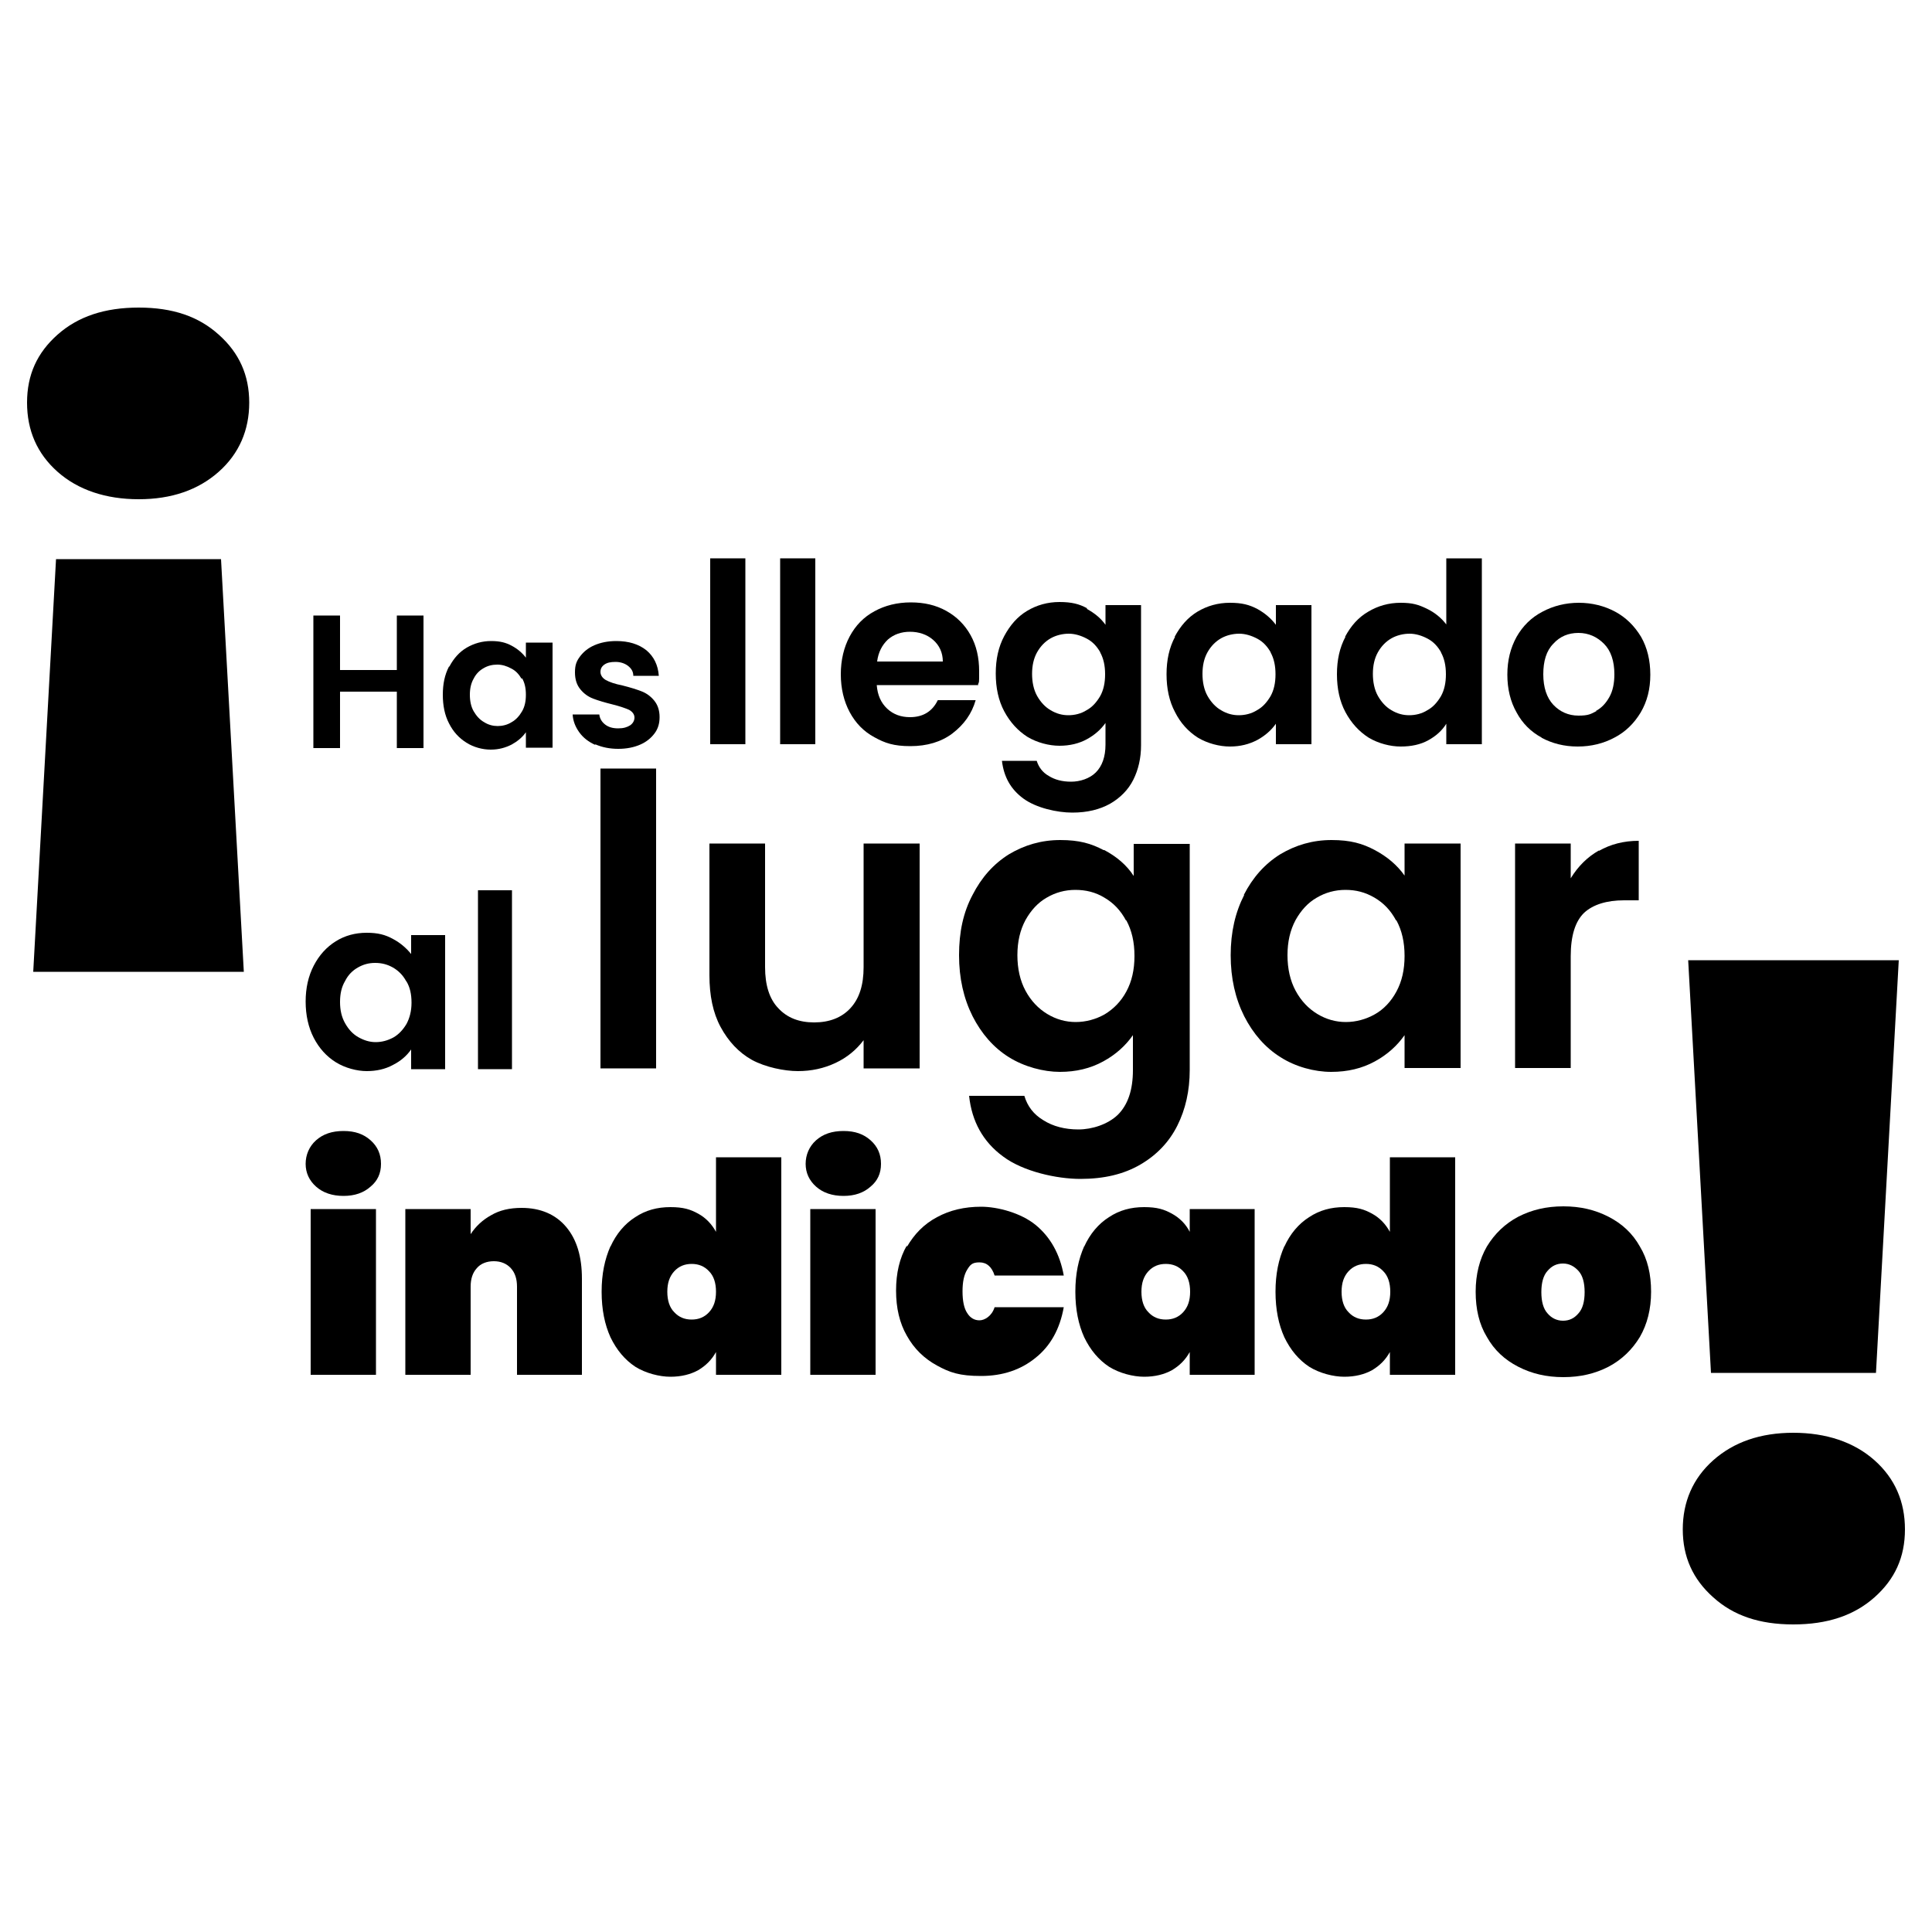 <?xml version="1.0" encoding="UTF-8"?><svg id="a" xmlns="http://www.w3.org/2000/svg" viewBox="0 0 500 500"><defs><style>.b{fill:#000;stroke-width:0px;}</style></defs><path class="b" d="M109.6,159.3v34.3h-6.9v-14.6h-14.7v14.6h-6.9v-34.3h6.9v14.1h14.7v-14.1h6.9Z"/><path class="b" d="M116.3,172.5c1.1-2.1,2.6-3.8,4.5-4.9,1.9-1.1,4-1.7,6.3-1.7s3.8.4,5.3,1.2c1.5.8,2.7,1.8,3.7,3.1v-3.9h6.9v27.2h-6.9v-4c-.9,1.3-2.1,2.3-3.7,3.2-1.6.8-3.3,1.3-5.4,1.3s-4.4-.6-6.3-1.8c-1.9-1.2-3.4-2.8-4.5-5-1.1-2.1-1.6-4.6-1.6-7.4s.5-5.2,1.6-7.3ZM135,175.7c-.7-1.2-1.5-2.1-2.7-2.7-1.1-.6-2.3-1-3.6-1s-2.5.3-3.5.9c-1.1.6-2,1.5-2.6,2.7-.7,1.2-1,2.6-1,4.2s.3,3.1,1,4.3c.7,1.2,1.6,2.2,2.7,2.8,1.1.7,2.3,1,3.5,1s2.5-.3,3.6-1c1.1-.6,2-1.6,2.7-2.8.7-1.2,1-2.6,1-4.3s-.3-3.1-1-4.3Z"/><path class="b" d="M154.1,192.8c-1.8-.8-3.2-1.9-4.2-3.3-1-1.4-1.6-2.9-1.7-4.6h6.9c.1,1,.6,1.9,1.5,2.6.9.7,2,1,3.4,1s2.3-.3,3.1-.8c.7-.5,1.1-1.2,1.1-2s-.5-1.5-1.4-2c-.9-.4-2.3-.9-4.3-1.4-2-.5-3.7-1-5-1.5-1.3-.5-2.4-1.3-3.3-2.4-.9-1.1-1.4-2.5-1.4-4.4s.4-2.9,1.3-4.1c.9-1.2,2.1-2.2,3.7-2.9,1.6-.7,3.5-1.1,5.7-1.1,3.2,0,5.8.8,7.8,2.4,1.9,1.6,3,3.8,3.2,6.6h-6.6c0-1.1-.5-1.9-1.4-2.6-.8-.6-1.9-1-3.2-1s-2.2.2-2.9.7c-.7.5-1,1.1-1,1.9s.5,1.6,1.4,2.1c.9.5,2.3,1,4.3,1.4,2,.5,3.6,1,4.9,1.5,1.3.5,2.4,1.3,3.3,2.4.9,1.1,1.4,2.5,1.4,4.3,0,1.6-.4,3-1.3,4.2-.9,1.2-2.1,2.2-3.7,2.9s-3.5,1.1-5.7,1.1-4.2-.4-6-1.2Z"/><path class="b" d="M192.9,144.5v48.1h-9.1v-48.1h9.1Z"/><path class="b" d="M211,144.5v48.1h-9.1v-48.1h9.1Z"/><path class="b" d="M253.2,177.3h-26.3c.2,2.6,1.1,4.6,2.7,6.1,1.6,1.5,3.6,2.2,5.9,2.2,3.4,0,5.8-1.5,7.2-4.4h9.8c-1,3.5-3,6.3-6,8.6-2.9,2.2-6.6,3.3-10.9,3.3s-6.6-.8-9.3-2.3c-2.8-1.5-4.9-3.7-6.4-6.5-1.5-2.8-2.3-6.1-2.3-9.8s.8-7,2.3-9.8c1.5-2.8,3.6-5,6.4-6.5,2.7-1.5,5.9-2.3,9.4-2.3s6.5.7,9.2,2.2c2.7,1.5,4.8,3.6,6.3,6.3,1.5,2.7,2.2,5.8,2.2,9.3s0,2.5-.3,3.5ZM244,171.2c0-2.3-.9-4.2-2.5-5.6-1.6-1.4-3.7-2.1-6-2.1s-4.2.7-5.7,2c-1.5,1.4-2.5,3.3-2.8,5.7h17.1Z"/><path class="b" d="M281.3,157.6c2,1.1,3.6,2.4,4.8,4.1v-5.1h9.2v36.3c0,3.3-.7,6.3-2,8.9-1.3,2.6-3.4,4.7-6,6.2-2.7,1.5-5.9,2.3-9.8,2.3s-9.3-1.2-12.6-3.6c-3.3-2.4-5.1-5.6-5.6-9.8h9c.5,1.6,1.5,3,3.1,3.9,1.6,1,3.5,1.5,5.8,1.5s4.8-.8,6.4-2.4c1.6-1.6,2.5-4,2.5-7.2v-5.6c-1.2,1.7-2.8,3.1-4.8,4.2s-4.4,1.7-7.1,1.7-5.8-.8-8.3-2.3c-2.5-1.6-4.5-3.8-6-6.6-1.5-2.8-2.2-6.1-2.2-9.8s.7-6.9,2.2-9.7c1.5-2.8,3.4-5,5.9-6.5,2.5-1.5,5.3-2.3,8.4-2.3s5.1.5,7.1,1.6ZM284.8,168.9c-.9-1.6-2-2.8-3.5-3.6-1.5-.8-3.1-1.3-4.7-1.3s-3.3.4-4.7,1.2c-1.4.8-2.6,2-3.5,3.6-.9,1.6-1.3,3.5-1.3,5.6s.4,4.1,1.3,5.7c.9,1.6,2.1,2.9,3.5,3.7,1.5.9,3,1.3,4.6,1.3s3.3-.4,4.7-1.3c1.5-.8,2.6-2.1,3.5-3.6.9-1.6,1.3-3.5,1.3-5.7s-.4-4.1-1.3-5.7Z"/><path class="b" d="M304,164.8c1.5-2.8,3.4-5,5.9-6.5,2.5-1.5,5.3-2.3,8.4-2.3s5,.5,7.1,1.6c2,1.1,3.6,2.5,4.8,4.1v-5.1h9.2v36h-9.2v-5.3c-1.2,1.7-2.8,3.1-4.8,4.2-2.1,1.1-4.4,1.7-7.1,1.7s-5.8-.8-8.3-2.3c-2.5-1.6-4.5-3.8-5.9-6.6-1.5-2.8-2.2-6.1-2.2-9.8s.7-6.9,2.2-9.7ZM328.9,168.9c-.9-1.6-2-2.8-3.5-3.6-1.5-.8-3.1-1.3-4.7-1.3s-3.3.4-4.7,1.2c-1.4.8-2.6,2-3.5,3.6-.9,1.6-1.3,3.5-1.3,5.6s.4,4.1,1.3,5.7c.9,1.6,2.1,2.9,3.5,3.7,1.5.9,3,1.3,4.6,1.3s3.3-.4,4.7-1.3c1.5-.8,2.6-2.1,3.5-3.6.9-1.6,1.3-3.5,1.3-5.7s-.4-4.1-1.3-5.7Z"/><path class="b" d="M348.1,164.8c1.5-2.8,3.4-5,6-6.5,2.5-1.5,5.3-2.3,8.4-2.3s4.6.5,6.7,1.5c2.1,1,3.8,2.4,5.1,4.1v-17.1h9.2v48.1h-9.2v-5.3c-1.1,1.8-2.7,3.2-4.7,4.3-2,1.1-4.4,1.6-7.1,1.6s-5.8-.8-8.3-2.3c-2.5-1.6-4.5-3.8-6-6.6-1.5-2.8-2.2-6.1-2.2-9.8s.7-6.9,2.2-9.7ZM373,168.9c-.9-1.6-2-2.8-3.5-3.6-1.5-.8-3.1-1.3-4.7-1.3s-3.3.4-4.7,1.2c-1.4.8-2.6,2-3.5,3.6-.9,1.6-1.3,3.5-1.3,5.6s.4,4.1,1.3,5.7c.9,1.6,2.1,2.9,3.5,3.7,1.5.9,3,1.3,4.6,1.3s3.3-.4,4.7-1.3c1.5-.8,2.6-2.1,3.5-3.6.9-1.6,1.3-3.5,1.3-5.7s-.4-4.1-1.3-5.7Z"/><path class="b" d="M399,190.9c-2.8-1.5-5-3.7-6.5-6.5-1.6-2.8-2.4-6.1-2.4-9.8s.8-6.9,2.4-9.8c1.6-2.8,3.8-5,6.7-6.5,2.8-1.5,6-2.3,9.4-2.3s6.6.8,9.4,2.3c2.8,1.5,5,3.7,6.7,6.5,1.6,2.8,2.4,6.1,2.4,9.8s-.8,6.9-2.5,9.8c-1.7,2.8-3.9,5-6.8,6.5-2.8,1.5-6,2.3-9.5,2.3s-6.6-.8-9.4-2.3ZM413,184c1.5-.8,2.6-2,3.5-3.6.9-1.6,1.3-3.6,1.3-5.9,0-3.4-.9-6.1-2.7-7.9-1.8-1.8-4-2.8-6.6-2.8s-4.8.9-6.5,2.8c-1.8,1.8-2.6,4.5-2.6,7.9s.9,6.1,2.6,7.9c1.7,1.8,3.9,2.8,6.5,2.8s3.2-.4,4.7-1.2Z"/><path class="b" d="M81.2,249.9c1.4-2.7,3.3-4.8,5.7-6.3,2.4-1.5,5.1-2.2,8-2.2s4.8.5,6.8,1.6c1.9,1,3.5,2.4,4.7,3.9v-4.9h8.8v34.7h-8.8v-5.1c-1.1,1.6-2.7,3-4.7,4-2,1.1-4.3,1.6-6.8,1.6s-5.6-.8-8-2.3c-2.4-1.5-4.3-3.6-5.7-6.3-1.4-2.7-2.1-5.9-2.1-9.4s.7-6.6,2.1-9.3ZM105.1,253.9c-.8-1.5-2-2.7-3.4-3.5-1.4-.8-2.9-1.2-4.6-1.2s-3.1.4-4.5,1.2c-1.4.8-2.5,1.9-3.3,3.5-.9,1.5-1.3,3.3-1.3,5.4s.4,3.9,1.3,5.5c.9,1.6,2,2.8,3.4,3.6,1.4.8,2.9,1.3,4.5,1.3s3.1-.4,4.6-1.2c1.4-.8,2.5-2,3.4-3.5.8-1.5,1.3-3.3,1.3-5.5s-.4-4-1.3-5.5Z"/><path class="b" d="M132.5,230.4v46.3h-8.8v-46.3h8.8Z"/><path class="b" d="M169.8,198.9v77.6h-14.4v-77.6h14.4Z"/><path class="b" d="M238,218.4v58.1h-14.5v-7.3c-1.9,2.5-4.3,4.5-7.3,5.9-3,1.4-6.2,2.1-9.7,2.1s-8.4-1-11.9-2.9c-3.4-1.9-6.1-4.8-8.1-8.5-2-3.7-2.9-8.2-2.9-13.4v-34.1h14.4v32c0,4.6,1.1,8.2,3.4,10.6,2.3,2.5,5.4,3.7,9.3,3.7s7.1-1.2,9.4-3.7c2.3-2.5,3.4-6,3.4-10.6v-32h14.5Z"/><path class="b" d="M285.8,220c3.2,1.7,5.8,3.9,7.6,6.7v-8.3h14.5v58.5c0,5.4-1.1,10.2-3.2,14.4-2.1,4.2-5.3,7.6-9.6,10.1-4.3,2.5-9.4,3.7-15.5,3.7s-14.8-1.9-20-5.8c-5.2-3.8-8.1-9.1-8.8-15.7h14.3c.8,2.7,2.4,4.8,4.9,6.3,2.5,1.6,5.6,2.4,9.1,2.4s7.6-1.3,10.2-3.8c2.6-2.6,3.9-6.4,3.9-11.6v-9c-1.9,2.7-4.4,5-7.7,6.8-3.3,1.8-7,2.7-11.2,2.7s-9.2-1.3-13.2-3.8c-4-2.5-7.1-6.1-9.4-10.6-2.3-4.6-3.5-9.8-3.5-15.8s1.1-11.1,3.5-15.6c2.3-4.5,5.4-8,9.4-10.5,4-2.4,8.4-3.7,13.3-3.7s8,.9,11.2,2.6ZM291.4,238.2c-1.4-2.6-3.2-4.5-5.6-5.9-2.3-1.4-4.8-2-7.5-2s-5.2.7-7.4,2c-2.3,1.3-4.1,3.3-5.5,5.8-1.4,2.6-2.1,5.6-2.1,9.1s.7,6.6,2.1,9.2c1.4,2.6,3.3,4.6,5.6,6,2.3,1.4,4.8,2.1,7.4,2.1s5.2-.7,7.5-2c2.3-1.4,4.2-3.3,5.6-5.9,1.4-2.6,2.1-5.6,2.1-9.2s-.7-6.6-2.1-9.2Z"/><path class="b" d="M321.9,231.6c2.3-4.5,5.4-8,9.4-10.5,4-2.4,8.4-3.7,13.3-3.7s8,.9,11.2,2.6c3.2,1.7,5.8,3.9,7.7,6.6v-8.3h14.5v58.1h-14.5v-8.5c-1.9,2.7-4.4,5-7.7,6.8-3.3,1.8-7,2.7-11.3,2.7s-9.2-1.3-13.1-3.8c-4-2.5-7.1-6.1-9.4-10.6-2.3-4.6-3.5-9.8-3.5-15.8s1.2-11.1,3.5-15.6ZM361.3,238.2c-1.4-2.6-3.2-4.5-5.6-5.9s-4.8-2-7.5-2-5.2.7-7.4,2c-2.3,1.3-4.1,3.3-5.5,5.8-1.4,2.6-2.1,5.6-2.1,9.1s.7,6.6,2.1,9.2c1.4,2.6,3.3,4.6,5.6,6,2.3,1.4,4.8,2.1,7.4,2.1s5.2-.7,7.5-2,4.2-3.3,5.6-5.9c1.4-2.6,2.1-5.6,2.1-9.2s-.7-6.6-2.1-9.2Z"/><path class="b" d="M413.8,220.2c3-1.7,6.4-2.6,10.3-2.6v15.4h-3.8c-4.5,0-8,1.1-10.3,3.2-2.3,2.2-3.5,5.9-3.5,11.3v28.9h-14.4v-58.1h14.4v9c1.9-3.1,4.3-5.5,7.3-7.2Z"/><path class="b" d="M81.8,307.1c-1.8-1.6-2.7-3.6-2.7-5.9s.9-4.5,2.7-6.1c1.8-1.6,4.1-2.4,7.1-2.4s5.2.8,7,2.4c1.8,1.6,2.7,3.6,2.7,6.1s-.9,4.4-2.7,5.9c-1.8,1.6-4.1,2.4-7,2.4s-5.3-.8-7.1-2.4ZM97.3,312.9v42.9h-16.9v-42.9h16.9Z"/><path class="b" d="M146.5,317.5c2.8,3.3,4.1,7.8,4.1,13.4v24.9h-16.8v-22.8c0-2-.5-3.6-1.6-4.8-1.1-1.2-2.6-1.8-4.4-1.8s-3.4.6-4.4,1.8c-1.1,1.2-1.6,2.8-1.6,4.8v22.8h-16.9v-42.9h16.9v6.5c1.3-2,3.1-3.7,5.3-4.9,2.2-1.3,4.8-1.9,7.9-1.9,4.9,0,8.8,1.7,11.5,4.9Z"/><path class="b" d="M158,322.6c1.5-3.3,3.7-5.9,6.4-7.6,2.7-1.8,5.7-2.6,9.1-2.6s5.2.6,7.2,1.7c2,1.1,3.5,2.7,4.6,4.7v-19.3h16.9v56.3h-16.9v-5.9c-1.1,2-2.6,3.5-4.6,4.7-2,1.1-4.4,1.7-7.2,1.7s-6.4-.9-9.1-2.6c-2.7-1.8-4.8-4.3-6.4-7.6-1.5-3.3-2.3-7.2-2.3-11.8s.8-8.4,2.3-11.8ZM183.5,329c-1.2-1.3-2.7-1.9-4.5-1.9s-3.3.6-4.5,1.9c-1.2,1.3-1.8,3-1.8,5.3s.6,4.1,1.8,5.3c1.2,1.3,2.7,1.9,4.5,1.9s3.3-.6,4.5-1.9c1.2-1.3,1.8-3,1.8-5.3s-.6-4.1-1.8-5.3Z"/><path class="b" d="M211.2,307.1c-1.8-1.6-2.7-3.6-2.7-5.9s.9-4.5,2.7-6.1c1.8-1.6,4.1-2.4,7.1-2.4s5.2.8,7,2.4c1.8,1.6,2.7,3.6,2.7,6.1s-.9,4.4-2.7,5.9c-1.8,1.6-4.1,2.4-7,2.4s-5.3-.8-7.1-2.4ZM226.6,312.9v42.9h-16.9v-42.9h16.9Z"/><path class="b" d="M234.7,322.7c1.9-3.3,4.4-5.9,7.8-7.7,3.3-1.8,7.1-2.7,11.4-2.7s10.3,1.6,14.1,4.7c3.8,3.1,6.3,7.5,7.3,13.1h-17.9c-.7-2.2-2-3.4-3.9-3.4s-2.4.6-3.2,1.9c-.8,1.3-1.2,3.1-1.2,5.6s.4,4.4,1.2,5.6c.8,1.3,1.9,1.9,3.2,1.9s3.2-1.1,3.9-3.4h17.9c-1,5.6-3.4,10-7.3,13.1-3.8,3.1-8.5,4.7-14.1,4.7s-8.1-.9-11.4-2.7c-3.3-1.8-5.9-4.3-7.8-7.7-1.9-3.3-2.8-7.2-2.8-11.7s.9-8.4,2.8-11.7Z"/><path class="b" d="M280.6,322.6c1.5-3.3,3.7-5.9,6.4-7.6,2.7-1.8,5.7-2.6,9.1-2.6s5.2.6,7.2,1.7c2,1.1,3.6,2.7,4.6,4.7v-5.9h16.8v42.9h-16.8v-5.9c-1.1,2-2.6,3.5-4.6,4.7-2,1.1-4.4,1.7-7.2,1.7s-6.4-.9-9.1-2.6c-2.7-1.8-4.8-4.3-6.4-7.6-1.5-3.3-2.3-7.2-2.3-11.8s.8-8.4,2.3-11.8ZM306.2,329c-1.2-1.3-2.7-1.9-4.5-1.9s-3.3.6-4.5,1.9c-1.2,1.3-1.8,3-1.8,5.3s.6,4.1,1.8,5.3c1.2,1.3,2.7,1.9,4.5,1.9s3.3-.6,4.5-1.9c1.2-1.3,1.8-3,1.8-5.3s-.6-4.1-1.8-5.3Z"/><path class="b" d="M332.4,322.6c1.5-3.3,3.7-5.9,6.4-7.6,2.7-1.8,5.7-2.6,9.1-2.6s5.2.6,7.2,1.7c2,1.1,3.5,2.7,4.6,4.7v-19.3h16.9v56.3h-16.9v-5.9c-1.1,2-2.6,3.5-4.6,4.7-2,1.1-4.4,1.7-7.2,1.7s-6.4-.9-9.1-2.6c-2.7-1.8-4.8-4.3-6.4-7.6-1.5-3.3-2.3-7.2-2.3-11.8s.8-8.4,2.3-11.8ZM358,329c-1.2-1.3-2.7-1.9-4.5-1.9s-3.3.6-4.5,1.9c-1.2,1.3-1.8,3-1.8,5.3s.6,4.1,1.8,5.3c1.2,1.3,2.7,1.9,4.5,1.9s3.3-.6,4.5-1.9c1.2-1.3,1.8-3,1.8-5.3s-.6-4.1-1.8-5.3Z"/><path class="b" d="M392.9,353.7c-3.5-1.8-6.2-4.3-8.1-7.7-2-3.3-2.9-7.2-2.9-11.7s1-8.4,2.9-11.7c2-3.3,4.7-5.9,8.1-7.7,3.5-1.8,7.3-2.7,11.7-2.7s8.2.9,11.7,2.7c3.5,1.8,6.2,4.3,8.1,7.7,2,3.3,2.9,7.2,2.9,11.7s-1,8.4-2.9,11.7c-2,3.3-4.7,5.9-8.1,7.7-3.5,1.8-7.3,2.7-11.7,2.7s-8.2-.9-11.7-2.7ZM408.5,339.9c1.1-1.2,1.6-3.1,1.6-5.5s-.5-4.3-1.6-5.5c-1.1-1.2-2.4-1.9-4-1.9s-2.9.6-4,1.9c-1.1,1.2-1.6,3.1-1.6,5.5s.5,4.3,1.6,5.5c1,1.2,2.4,1.9,4,1.9s2.9-.6,4-1.9Z"/><path class="b" d="M56.6,86.6c5.3,4.7,7.9,10.5,7.9,17.6s-2.6,13.2-7.9,17.9c-5.3,4.7-12.2,7.1-20.7,7.1s-15.7-2.4-21-7.1c-5.3-4.7-7.9-10.7-7.9-17.9s2.6-12.9,7.9-17.6c5.3-4.7,12.2-7,21-7s15.5,2.3,20.7,7ZM14.4,144.7h42.8l5.9,106.8H8.6l5.9-106.8Z"/><path class="b" d="M443.4,413.4c-5.3-4.7-7.9-10.5-7.9-17.6s2.6-13.2,7.9-17.9c5.3-4.7,12.2-7.1,20.7-7.1s15.7,2.4,21,7.1c5.3,4.7,7.9,10.7,7.9,17.9s-2.6,12.9-7.9,17.6c-5.3,4.7-12.2,7-21,7s-15.5-2.3-20.7-7ZM485.6,355.3h-42.8l-5.9-106.8h54.5l-5.9,106.8Z"/></svg>